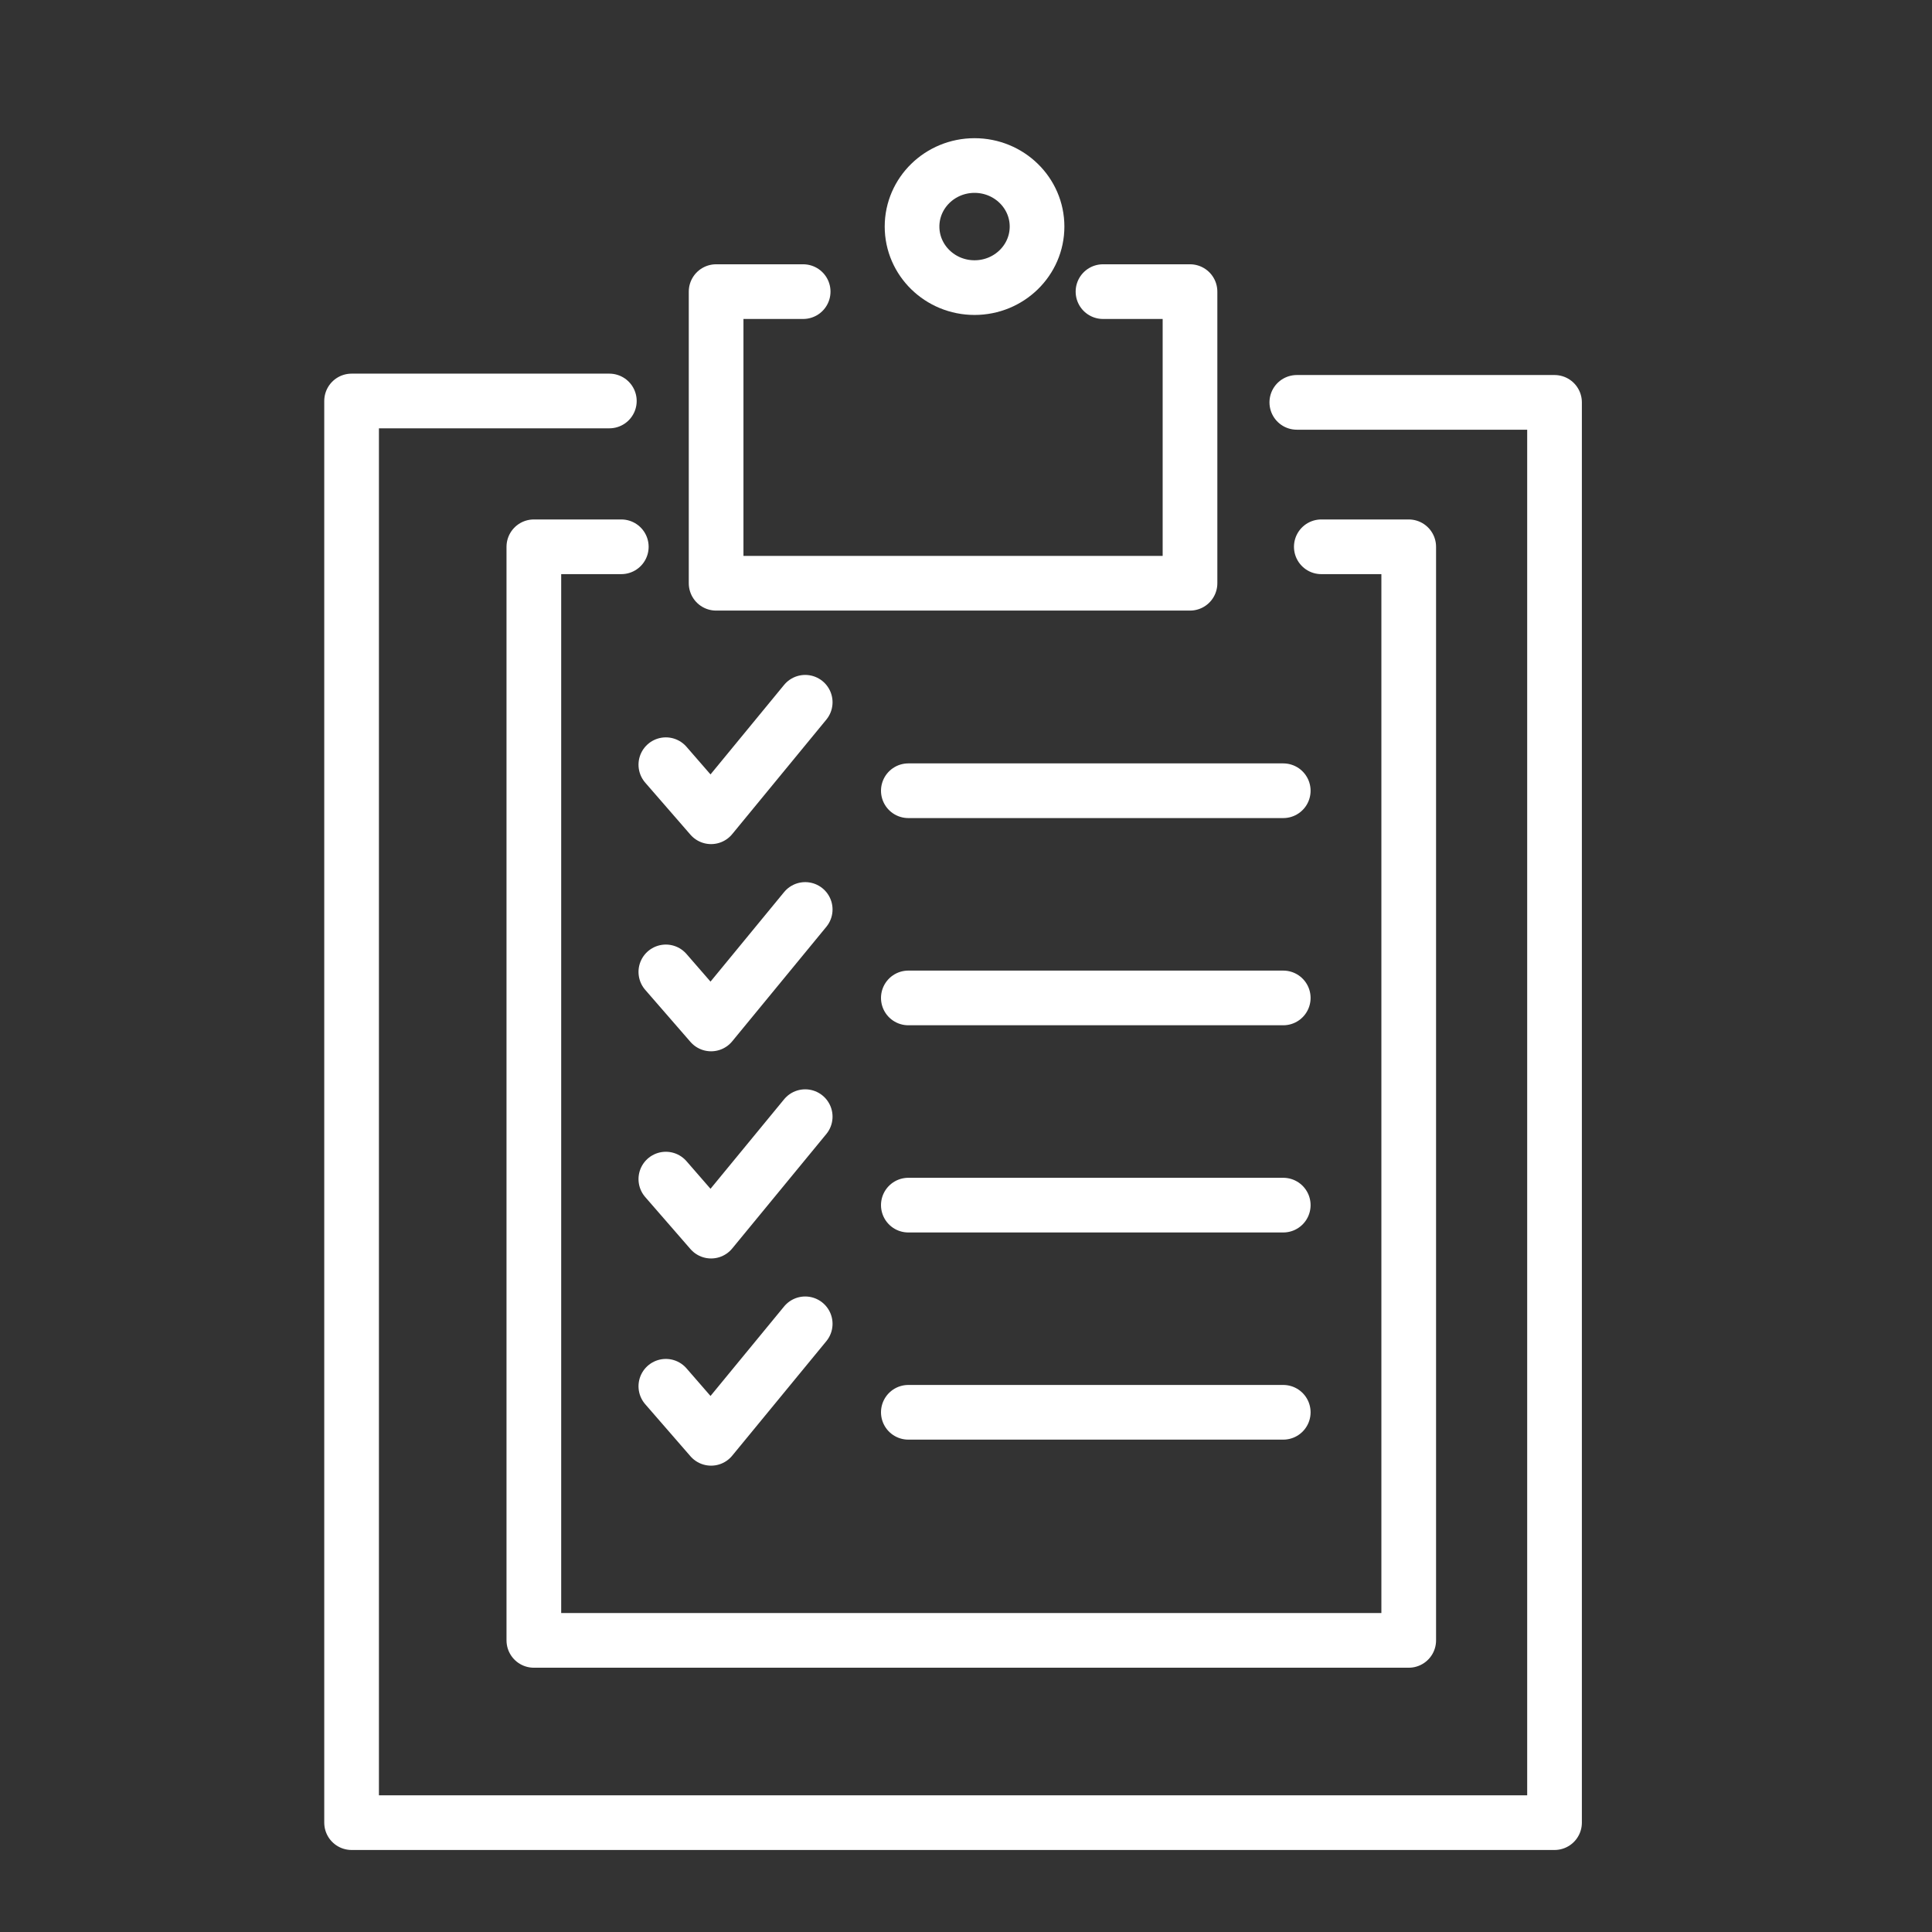 <?xml version="1.0" encoding="UTF-8"?> <svg xmlns="http://www.w3.org/2000/svg" xmlns:xlink="http://www.w3.org/1999/xlink" width="53px" height="53px" viewBox="0 0 53 53" version="1.1"><rect x="0" y="0" width="53" height="53" fill="#333333" stroke="none"/><title>divorce-picto-documents</title><g id="desktop" stroke-width="1" fill="none" fill-rule="evenodd"><g id="home" transform="translate(-665, -1559)"><g id="COMMENT-CA-MARCHE" transform="translate(0, 793)"><g id="Point-5" transform="translate(106.5, 714)"><g id="divorce-picto-documents" transform="translate(558.5, 52)"><polyline id="Stroke-1" stroke="#FFFFFF" stroke-width="1.5" stroke-linecap="round" stroke-linejoin="round" points="16.716 11 9.645 11 9.645 50 42.645 50 42.645 11.038 35.575 11.038"></polyline><polyline id="Stroke-3" stroke="#FFFFFF" stroke-width="1.5" stroke-linecap="round" stroke-linejoin="round" points="22.033 8 19.645 8 19.645 16 32.645 16 32.645 8 30.258 8"></polyline><polyline id="Stroke-4" stroke="#FFFFFF" stroke-width="1.5" stroke-linecap="round" stroke-linejoin="round" points="17.044 15 14.645 15 14.645 45 38.645 45 38.645 15 36.247 15"></polyline><g id="Group-23" transform="translate(17.645, 4)" stroke="#FFFFFF" stroke-linecap="round" stroke-linejoin="round" stroke-width="1.5"><path d="M10.804,2.215 C10.804,3.14 10.036,3.89 9.089,3.89 C8.143,3.89 7.375,3.14 7.375,2.215 C7.375,1.291 8.143,0.541 9.089,0.541 C10.036,0.541 10.804,1.291 10.804,2.215 Z" id="Stroke-5"></path><line x1="7.273" y1="17.692" x2="17.558" y2="17.692" id="Stroke-7"></line><polyline id="Stroke-9" points="0.621 16.978 1.862 18.406 4.444 15.265"></polyline><line x1="7.273" y1="23.376" x2="17.558" y2="23.376" id="Stroke-11"></line><polyline id="Stroke-13" points="0.621 22.662 1.862 24.09 4.444 20.949"></polyline><line x1="7.273" y1="29.06" x2="17.558" y2="29.06" id="Stroke-15"></line><polyline id="Stroke-17" points="0.621 28.346 1.862 29.773 4.444 26.633"></polyline><line x1="7.273" y1="34.743" x2="17.558" y2="34.743" id="Stroke-19"></line><polyline id="Stroke-21" points="0.621 34.029 1.862 35.457 4.444 32.316"></polyline></g></g></g></g></g></g></svg> 

